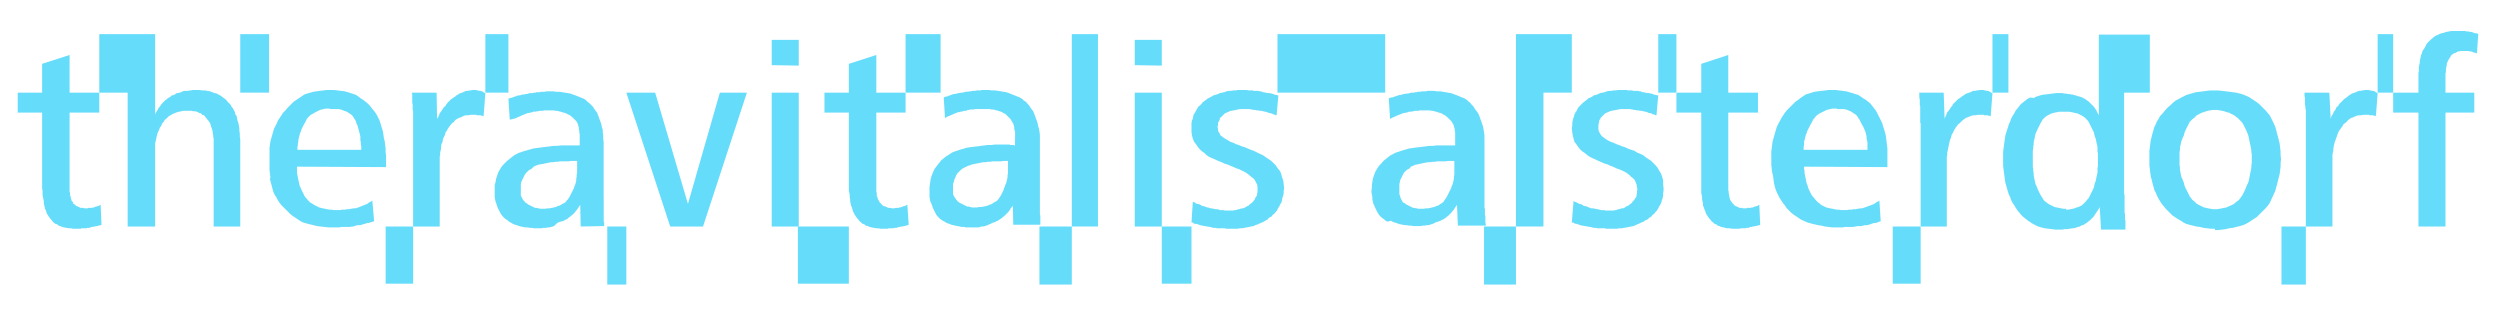 <?xml version="1.0" encoding="utf-8"?>
<!-- Generator: Adobe Illustrator 27.9.0, SVG Export Plug-In . SVG Version: 6.00 Build 0)  -->
<svg version="1.1" id="Ebene_1" xmlns="http://www.w3.org/2000/svg" xmlns:xlink="http://www.w3.org/1999/xlink" x="0px" y="0px"
	 viewBox="0 0 564 70" style="enable-background:new 0 0 564 70;" xml:space="preserve">
<style type="text/css">
	.st0{fill-rule:evenodd;clip-rule:evenodd;fill:#66DCFB;}
</style>
<g>
	<polygon class="st0" points="158.6,51.1 151.2,51.1 141.3,20.9 147.8,20.9 155.2,46 162.4,20.9 168.5,20.9 	"/>
	<path class="st0" d="M174.1,14.7V9h6.1v5.8L174.1,14.7L174.1,14.7z M174.1,51.1V20.9h6.1v30.2H174.1L174.1,51.1z"/>
	<polygon class="st0" points="199.3,51.6 198.7,51.6 198.1,51.5 197.6,51.5 197.1,51.4 196.6,51.3 196.2,51.2 195.8,51 195.3,50.9 
		195,50.6 194.6,50.5 194.3,50.2 194,50 193.7,49.6 193.5,49.4 193.2,49 193,48.7 192.8,48.4 192.6,48 192.4,47.6 192.3,47.2 
		192.2,46.8 192,46.4 191.9,45.9 191.8,45.5 191.8,45 191.7,44.5 191.7,44 191.6,43.5 191.5,43 191.5,42.5 191.5,41.9 191.5,41.4 
		191.5,41.4 191.5,25.4 186,25.4 186,20.9 191.5,20.9 191.5,14.4 197.7,12.4 197.7,20.9 204.3,20.9 204.3,25.4 197.7,25.4 197.7,42 
		197.7,42.4 197.7,42.5 197.7,42.8 197.7,43 197.7,43.3 197.8,43.5 197.8,43.8 197.8,44 197.8,44.2 197.9,44.4 198,44.6 198,44.8 
		198.1,45 198.2,45.1 198.3,45.4 198.4,45.5 198.5,45.7 198.7,45.9 198.8,46 198.9,46.1 199,46.2 199.2,46.4 199.3,46.5 199.5,46.5 
		199.8,46.6 200,46.7 200.2,46.8 200.4,46.9 200.7,46.9 200.9,46.9 201.2,47 201.5,47 201.5,47 201.5,47 201.7,47 201.8,47 
		201.8,47 202,46.9 202,46.9 202.2,46.9 202.2,46.9 202.3,46.9 202.5,46.9 202.5,46.9 202.7,46.9 202.8,46.9 202.8,46.8 203,46.8 
		203,46.8 203.2,46.8 203.2,46.8 203.3,46.7 203.5,46.7 203.5,46.6 203.7,46.6 203.8,46.6 203.8,46.5 204,46.5 204,46.5 204.2,46.5 
		204.2,46.4 204.3,46.4 204.5,46.3 204.5,46.2 204.7,46.2 204.7,46.2 205,50.7 204.8,50.8 204.7,50.8 204.5,50.9 204.3,50.9 
		204.2,51 204,51 203.8,51 203.7,51.1 203.5,51.1 203.2,51.1 203.1,51.2 202.9,51.2 202.7,51.2 202.5,51.3 202.3,51.4 202.2,51.4 
		202,51.4 201.8,51.4 201.6,51.5 201.4,51.5 201.2,51.5 201,51.5 200.8,51.5 200.7,51.5 200.5,51.5 200.3,51.6 200.2,51.6 200,51.6 
		199.8,51.6 199.6,51.6 199.5,51.6 199.3,51.6 	"/>
	<polygon class="st0" points="180,64 180,51.1 191.5,51.1 191.5,64 	"/>
	<polygon class="st0" points="87,64 87,51.1 93.2,51.1 93.2,64 	"/>
	<polygon class="st0" points="54.2,20.9 54.2,7.7 60.7,7.7 60.7,20.9 	"/>
	<polygon class="st0" points="109.5,20.9 109.5,7.7 114.7,7.7 114.7,20.9 	"/>
	<polygon class="st0" points="17.1,51.6 16.5,51.6 16,51.5 15.5,51.5 15,51.4 14.5,51.3 14,51.2 13.6,51 13.2,50.9 12.9,50.6 
		12.5,50.5 12.1,50.2 11.9,50 11.6,49.6 11.4,49.4 11.1,49 10.9,48.7 10.7,48.4 10.5,48 10.4,47.6 10.2,47.2 10.1,46.8 10,46.4 
		9.9,45.9 9.9,45.5 9.8,45 9.7,44.5 9.6,44 9.6,43.5 9.6,43 9.5,42.5 9.5,41.9 9.5,41.4 9.5,41.4 9.5,25.4 4,25.4 4,20.9 9.5,20.9 
		9.5,14.4 15.7,12.4 15.7,20.9 22.4,20.9 22.4,25.4 15.7,25.4 15.7,42 15.7,42.4 15.7,42.5 15.7,42.8 15.7,43 15.7,43.3 15.8,43.5 
		15.8,43.8 15.8,44 15.9,44.2 15.9,44.4 16,44.6 16,44.8 16.1,45 16.1,45.1 16.2,45.4 16.4,45.5 16.5,45.7 16.5,45.9 16.6,46 
		16.8,46.1 17,46.2 17.1,46.4 17.2,46.5 17.4,46.5 17.6,46.6 17.8,46.7 18,46.8 18.2,46.9 18.5,46.9 18.8,46.9 19,47 19.3,47 
		19.3,47 19.4,47 19.5,47 19.6,47 19.8,47 19.9,46.9 20,46.9 20.1,46.9 20.2,46.9 20.3,46.9 20.4,46.9 20.5,46.9 20.6,46.9 
		20.8,46.9 20.9,46.8 21,46.8 21,46.8 21.1,46.8 21.2,46.8 21.4,46.7 21.5,46.7 21.5,46.6 21.7,46.6 21.8,46.6 21.9,46.5 22,46.5 
		22.1,46.5 22.2,46.5 22.3,46.4 22.4,46.4 22.5,46.3 22.6,46.2 22.7,46.2 22.7,46.2 22.9,50.7 22.7,50.8 22.5,50.8 22.4,50.9 
		22.2,50.9 22,51 21.9,51 21.6,51 21.5,51.1 21.3,51.1 21.1,51.1 21,51.2 20.8,51.2 20.6,51.2 20.4,51.3 20.2,51.4 20,51.4 
		19.9,51.4 19.7,51.4 19.5,51.5 19.4,51.5 19.1,51.5 19,51.5 18.8,51.5 18.6,51.5 18.4,51.5 18.2,51.6 18,51.6 17.9,51.6 17.6,51.6 
		17.5,51.6 17.3,51.6 17.1,51.6 	"/>
	<polygon class="st0" points="44.3,20.3 43.9,20.3 43.5,20.3 43.1,20.4 42.8,20.4 42.4,20.5 42,20.5 41.6,20.5 41.2,20.6 40.9,20.8 
		40.5,20.9 40.2,21 39.9,21 39.6,21.2 39.3,21.4 39,21.5 38.6,21.6 38.4,21.9 38.1,22 37.8,22.2 37.5,22.5 37.3,22.6 37,22.9 
		36.8,23.1 36.5,23.4 36.3,23.7 36.1,24 35.9,24.2 35.7,24.5 35.5,24.9 35.3,25.2 35.1,25.5 35,25.9 35,25.9 35,7.7 22.4,7.7 
		22.4,20.9 28.8,20.9 28.8,51.1 35,51.1 35,34.5 35,34.1 35,33.6 35,33.2 35,32.8 35,32.4 35.1,31.9 35.2,31.5 35.3,31 35.4,30.6 
		35.5,30.2 35.6,29.9 35.8,29.5 36,29 36.1,28.7 36.4,28.4 36.5,28 36.8,27.6 37,27.4 37.2,27 37.5,26.8 37.8,26.5 38.1,26.2 
		38.5,26 38.8,25.8 39.2,25.6 39.5,25.5 40,25.3 40.4,25.2 40.9,25.1 41.3,25 41.8,25 42.3,25 42.3,25 42.8,25 43.2,25 43.6,25.1 
		44,25.1 44.4,25.2 44.8,25.4 45,25.5 45.4,25.6 45.6,25.9 46,26 46.2,26.2 46.4,26.5 46.6,26.7 46.8,27 47,27.2 47.2,27.5 
		47.4,27.8 47.5,28.1 47.6,28.4 47.7,28.8 47.8,29 47.9,29.4 48,29.8 48,30.1 48.1,30.5 48.1,30.9 48.2,31.2 48.2,31.6 48.2,32 
		48.2,32.5 48.2,32.9 48.2,33.2 48.2,33.2 48.2,51.1 54.2,51.1 54.2,32 54.2,31.4 54.1,30.8 54.1,30.1 54,29.5 54,29 53.9,28.4 
		53.8,27.8 53.6,27.3 53.5,26.8 53.4,26.2 53.1,25.8 53,25.3 52.8,24.9 52.5,24.4 52.2,24 52,23.6 51.6,23.2 51.3,22.9 51,22.5 
		50.6,22.2 50.2,21.9 49.8,21.6 49.4,21.4 48.9,21.1 48.4,21 47.9,20.8 47.4,20.6 46.8,20.5 46.2,20.4 45.6,20.4 45,20.3 44.3,20.3 
			"/>
	<path class="st0" d="M67,37.6v0.5v0.5V39l0.1,0.5l0.1,0.5l0.1,0.5l0.1,0.5l0.1,0.4l0.1,0.5l0.2,0.4l0.2,0.5l0.2,0.4l0.2,0.4
		l0.2,0.4l0.2,0.4l0.3,0.3l0.3,0.4l0.3,0.3l0.3,0.3l0.4,0.2l0.4,0.3l0.4,0.2l0.4,0.2l0.4,0.2l0.4,0.1l0.4,0.1l0.5,0.1l0.5,0.1
		l0.5,0.1h0.5l0.5,0.1h0.5l0,0h0.3h0.2h0.3h0.2l0.3-0.1h0.3h0.3h0.2l0.3-0.1h0.3h0.3l0.3-0.1h0.3l0.3-0.1H80h0.2l0.3-0.1l0.3-0.1
		l0.3-0.1l0.2-0.1l0.3-0.1l0.2-0.1l0.3-0.1l0.2-0.1l0.3-0.1l0.2-0.1l0.2-0.1l0.2-0.2l0.2-0.1l0.2-0.1l0.2-0.1l0.2-0.2l0,0l0.4,4.7
		L84.1,50l-0.3,0.1l-0.3,0.1l-0.3,0.1h-0.3l-0.3,0.1l-0.3,0.1l-0.4,0.1l-0.3,0.1l-0.3,0.1H81h-0.4l-0.3,0.1L79.9,51h-0.3h-0.4H80
		l-0.3,0.1h-0.3L79,51.2h-0.3h-0.4H78h-0.4h-0.3H77l-0.4,0.1h-0.3H76h-0.4h-0.3H75l0,0h-0.9l-0.9-0.1l-0.9-0.1L71.5,51l-0.8-0.2
		l-0.8-0.2l-0.8-0.2l-0.7-0.2l-0.6-0.3l-0.6-0.4l-0.6-0.4L66,48.7l-0.5-0.4L65,47.8l-0.5-0.5L64,46.8l-0.5-0.5l-0.4-0.5l-0.4-0.6
		l-0.3-0.6L62,44l-0.3-0.6l-0.2-0.7l-0.2-0.8l-0.2-0.7l-0.2-0.8L61,40l-0.1-0.8l-0.1-0.9v-0.8v-0.9v-0.9l0,0V35v-0.8v-0.8l0.1-0.7
		l0.1-0.8l0.2-0.7l0.2-0.7l0.2-0.7l0.2-0.7l0.3-0.6l0.3-0.6l0.3-0.7l0.4-0.6l0.4-0.6l0.4-0.6l0.5-0.5l0.4-0.5l0.5-0.5l0.5-0.5
		l0.5-0.5l0.6-0.4l0.6-0.4l0.6-0.4l0.6-0.4l0.6-0.2l0.7-0.2l0.7-0.2l0.7-0.1l0.7-0.1l0.8-0.1l0.8-0.1h0.8l0,0h0.9l0.8,0.1l0.8,0.1
		l0.8,0.1l0.7,0.2l0.6,0.2l0.6,0.2l0.6,0.2l0.6,0.4l0.5,0.4l0.5,0.3l0.5,0.4l0.5,0.4l0.5,0.5l0.4,0.5l0.4,0.5l0.4,0.5l0.4,0.6
		l0.3,0.6l0.3,0.6l0.2,0.6l0.2,0.7l0.2,0.6l0.2,0.7l0.1,0.7l0.1,0.7l0.2,0.8l0.1,0.8l0.1,0.8v0.8l0.1,0.8v0.8l0,0v1.8L67,37.6
		L67,37.6z M74.4,24.5h-0.5h-0.4L73,24.6l-0.4,0.1l-0.4,0.1L71.8,25l-0.4,0.2L71,25.4l-0.3,0.2l-0.4,0.2L70,26l-0.3,0.3l-0.3,0.3
		l-0.2,0.3L69,27.3l-0.2,0.4L68.6,28l-0.2,0.4l-0.2,0.4L68,29.2l-0.1,0.4L67.7,30l-0.1,0.4l-0.1,0.4l-0.1,0.4l-0.1,0.4V32l-0.1,0.4
		v0.4l-0.1,0.3v0.4v0.3l0,0h14.4v-0.4V33l-0.1-0.5v-0.4l-0.1-0.4v-0.4v-0.5l-0.1-0.4L81.1,30L81,29.6l-0.1-0.4l-0.1-0.3l-0.1-0.4
		l-0.1-0.3l-0.2-0.4l-0.1-0.4L80.1,27l-0.2-0.3l-0.2-0.3l-0.2-0.3l-0.2-0.2L79,25.7l-0.3-0.2l-0.3-0.2L78,25.1L77.6,25l-0.4-0.2
		l-0.4-0.1l-0.4-0.1h-0.5h-0.4h-1.1V24.5L74.4,24.5z"/>
	<path class="st0" d="M131,51.1l-0.1-4.9l-0.2,0.3l-0.2,0.3l-0.2,0.3l-0.2,0.3l-0.2,0.2l-0.2,0.3l-0.2,0.2l-0.2,0.2l-0.2,0.2
		l-0.3,0.2l-0.2,0.2l-0.3,0.2l-0.2,0.2l-0.3,0.2l-0.3,0.1l-0.3,0.2l-0.3,0.1l-0.4,0.1l-0.3,0.1l-0.3,0.1l-0.3,0.2L125,51l-0.3,0.1
		l-0.4,0.1l-0.3,0.1h-0.3l-0.4,0.1H123h-0.4l-0.4,0.1h-0.4h-0.3l0,0H121h-0.5l-0.5-0.1h-0.5l-0.5-0.1h-0.5l-0.5-0.1l-0.5-0.1
		l-0.4-0.1l-0.5-0.2l-0.4-0.1l-0.5-0.2l-0.3-0.2l-0.4-0.2l-0.3-0.2l-0.3-0.3l-0.4-0.2l-0.3-0.3l-0.3-0.3l-0.3-0.4l-0.2-0.3l-0.2-0.4
		l-0.2-0.4l-0.2-0.4l-0.2-0.5L112,46l-0.2-0.5l-0.1-0.5l-0.1-0.5V44v-0.5V43l0,0v-0.7v-0.6l0.2-0.6l0.1-0.7l0.2-0.6l0.2-0.6l0.2-0.5
		l0.3-0.5l0.3-0.5l0.4-0.5l0.4-0.4l0.5-0.5l0.5-0.4l0.5-0.4l0.5-0.4l0.5-0.3l0.6-0.3l0.6-0.2l0.6-0.2l0.7-0.2l0.7-0.2l0.7-0.2
		l0.7-0.1l0.8-0.1l0.7-0.1l0.8-0.1l0.8-0.1l0.8-0.1h0.8l0.9-0.1h0.8h0.8l0,0h0.1l0,0h0.1l0,0h0.1l0,0h0.1h0.1h0.1l0,0h0.1h0.1h0.1
		h0.1h0.1h0.1h0.1h0.1h0.1h0.1h0.1l0,0h0.1h0.1h0.1h0.1h0.1h0.1h0.1l0,0h0.1h0.1l0,0v-1.3v-0.4v-0.4v-0.4l-0.1-0.4v-0.4l-0.1-0.4
		v-0.3l-0.1-0.4l-0.1-0.3l-0.1-0.3l-0.1-0.2l-0.2-0.3l-0.2-0.2l-0.2-0.2l-0.2-0.2l-0.2-0.2l-0.2-0.2l-0.2-0.1l-0.2-0.2l-0.2-0.1
		l-0.3-0.1l-0.3-0.2l-0.3-0.1l-0.3-0.1l-0.4-0.1l-0.3-0.1l-0.4-0.1l-0.3-0.1h-0.4l-0.4-0.1h-0.4h-0.5l0,0h-0.3h-0.2h-0.3H123h-0.3
		l-0.2,0.1h-0.3h-0.3h-0.2l-0.3,0.1h-0.3l-0.2,0.1h-0.3h-0.3l-0.2,0.1l-0.3,0.1h-0.2l-0.3,0.1h-0.2l-0.3,0.1l-0.2,0.1l-0.3,0.1
		l-0.2,0.1l-0.3,0.1l-0.2,0.1l-0.2,0.1l-0.2,0.1l-0.3,0.1l-0.2,0.1l-0.2,0.1l-0.2,0.1L115,27l0,0l-0.3-4.7l0.2-0.1l0.2-0.1h0.2
		l0.3-0.1l0.2-0.1l0.3-0.1l0.3-0.1l0.3-0.1l0.3-0.1h0.3l0.3-0.1l0.4-0.1h0.3l0.3-0.1h0.3l0.3-0.1l0.3-0.1h0.3h0.3l0.4-0.1h0.3
		l0.3-0.1h0.3h0.3l0.3-0.1h0.3h0.3h0.3l0.3-0.1h0.3h0.3h0.3l0,0h0.7l0.7,0.1h0.7l0.7,0.1l0.6,0.1l0.6,0.1l0.6,0.1l0.5,0.2l0.6,0.2
		l0.5,0.2l0.5,0.2l0.5,0.2l0.5,0.2l0.4,0.3l0.4,0.4l0.4,0.3l0.4,0.4l0.4,0.4l0.3,0.5l0.3,0.4l0.3,0.4l0.2,0.5l0.2,0.5l0.2,0.6
		l0.2,0.5l0.2,0.6l0.1,0.6l0.2,0.6v0.6l0.1,0.7v0.7l0.1,0.8l0,0v12.5v0.2V45v0.2v0.2v0.2v0.2V46v0.2v0.2v0.2v0.2V47v0.2v0.2v0.2v0.2
		V48v0.2v0.2v0.2v0.2V49v0.2v0.2v0.2v0.2V50l0.1,0.2v0.2v0.2v0.2V51l0,0L131,51.1L131,51.1z M130.7,36.3h-0.9h-0.5h-0.5l-0.5,0.1
		h-0.5h-0.5h-0.5h-0.5l-0.5,0.1h-0.5l-0.5,0.1h-0.5l-0.5,0.1l-0.5,0.1l-0.5,0.1l-0.5,0.1l-0.5,0.1l-0.5,0.1l-0.5,0.2l-0.4,0.2
		L120,38l-0.3,0.2l-0.4,0.2l-0.3,0.3l-0.3,0.3l-0.3,0.4l-0.2,0.4l-0.2,0.4l-0.2,0.4l-0.2,0.5l-0.1,0.4V42v0.6l0,0V43v0.3v0.3v0.2
		v0.3l0.1,0.2l0.1,0.2l0.1,0.2l0.1,0.2l0.1,0.2l0.2,0.2l0.2,0.2l0.1,0.2l0.2,0.1l0.2,0.1l0.2,0.2l0.2,0.1l0.2,0.1l0.2,0.1l0.2,0.1
		l0.2,0.1l0.2,0.1l0.2,0.1l0.2,0.1h0.2h0.2l0.3,0.1h0.2l0.2,0.1h0.2h0.3h0.2l0,0h0.5l0.5-0.1h0.5l0.5-0.1l0.5-0.1l0.4-0.1l0.4-0.2
		l0.4-0.1l0.4-0.2l0.3-0.2l0.4-0.2l0.3-0.2l0.2-0.3l0.3-0.3l0.2-0.3l0.2-0.3l0.2-0.4l0.2-0.4l0.2-0.4l0.2-0.4l0.2-0.4l0.1-0.4
		l0.2-0.4l0.1-0.4l0.1-0.4v-0.4l0.1-0.5v-0.5l0.1-0.4v-0.5V38v0l0,0v-1.7H130.7z"/>
	<polygon class="st0" points="109.1,26.2 109,26.2 109,26.2 108.9,26.2 108.8,26.1 108.8,26.1 108.6,26.1 108.6,26.1 108.5,26.1 
		108.5,26.1 108.4,26 108.3,26 108.2,26 108.1,26 108.1,26 108,26 108,26 107.9,26 107.8,26 107.7,26 107.6,26 107.5,26 107.5,25.9 
		107.4,25.9 107.3,25.9 107.2,25.9 107.2,25.9 107.1,25.9 107,25.9 107,25.9 106.9,25.9 106.8,25.9 106.8,25.9 106.8,25.9 
		106.2,25.9 105.7,26 105.2,26 104.7,26.1 104.3,26.3 103.9,26.5 103.5,26.6 103,26.9 102.7,27.1 102.4,27.5 102,27.8 101.8,28 
		101.5,28.4 101.2,28.8 101,29.1 100.8,29.5 100.5,29.9 100.4,30.4 100.2,30.8 100,31.2 99.9,31.6 99.8,32.1 99.6,32.5 99.5,33 
		99.5,33.5 99.4,34 99.3,34.4 99.3,34.9 99.2,35.4 99.2,35.8 99.2,36.2 99.2,36.7 99.2,36.7 99.2,51.1 93.2,51.1 93.2,27.9 
		93.2,27.6 93.2,27.4 93.2,27.2 93.2,27 93.2,26.8 93.2,26.5 93.2,26.3 93.2,26.1 93.2,25.9 93.2,25.6 93.2,25.5 93.2,25.2 93.2,25 
		93.1,24.8 93.1,24.5 93.1,24.4 93.1,24.1 93.1,23.9 93.1,23.7 93.1,23.5 93,23.2 93,23 93,22.8 93,22.6 93,22.4 93,22.1 93,22 
		93,21.7 93,21.5 93,21.2 92.9,21 92.9,20.9 92.9,20.9 98.5,20.9 98.6,26.8 98.8,26.5 99,26.1 99.1,25.9 99.2,25.5 99.5,25.2 
		99.6,25 99.8,24.7 100,24.4 100.2,24.1 100.5,23.9 100.7,23.5 100.9,23.3 101.1,23 101.4,22.8 101.6,22.5 101.9,22.3 102.2,22.1 
		102.5,21.9 102.8,21.7 103,21.5 103.4,21.3 103.6,21.1 104,21 104.2,20.9 104.5,20.8 104.9,20.6 105.2,20.5 105.5,20.5 105.9,20.4 
		106.2,20.4 106.6,20.3 107,20.3 107,20.3 107,20.3 107.1,20.3 107.2,20.3 107.4,20.3 107.5,20.3 107.5,20.4 107.6,20.4 107.7,20.4 
		107.8,20.4 107.9,20.4 108,20.4 108,20.5 108.1,20.5 108.2,20.5 108.3,20.5 108.4,20.5 108.5,20.5 108.5,20.5 108.6,20.6 
		108.7,20.6 108.8,20.6 108.9,20.7 108.9,20.7 109,20.8 109,20.8 109.1,20.8 109.2,20.9 109.2,20.9 109.3,20.9 109.4,21 109.4,21 
		109.5,21 109.5,21 	"/>
	<polygon class="st0" points="137,64.2 137,51.1 141.3,51.1 141.3,64.2 	"/>
	<polygon class="st0" points="334.8,64.2 334.8,51.1 342,51.1 342,64.2 	"/>
	<polygon class="st0" points="374.1,20.9 374.1,7.7 378.2,7.7 378.2,20.9 	"/>
	<polygon class="st0" points="427,64 427,51.1 433.3,51.1 433.3,64 	"/>
	<polygon class="st0" points="449.5,20.9 449.5,7.7 453.1,7.7 453.1,20.9 	"/>
	<polygon class="st0" points="514.7,64.2 514.7,51.1 520.2,51.1 520.2,64.2 	"/>
	<polygon class="st0" points="536.4,20.9 536.4,7.7 539.9,7.7 539.9,20.9 	"/>
	<path class="st0" d="M328.9,51.1l-0.2-4.9l-0.2,0.3l-0.2,0.3l-0.2,0.3l-0.2,0.3l-0.2,0.2l-0.2,0.3l-0.2,0.2l-0.2,0.2l-0.2,0.2
		l-0.2,0.2l-0.3,0.2l-0.2,0.2l-0.3,0.2l-0.3,0.2l-0.3,0.1l-0.3,0.2l-0.3,0.1l-0.3,0.1l-0.3,0.1l-0.3,0.1l-0.3,0.2l-0.3,0.1l-0.3,0.1
		l-0.3,0.1l-0.3,0.1h-0.4l-0.4,0.1h-0.3h-0.3l-0.3,0.1h-0.4h-0.4l0,0h-0.5h-0.5l-0.5-0.1h-0.5l-0.5-0.1h-0.4l-0.5-0.1l-0.5-0.1
		l-0.4-0.1l-0.5-0.2l-0.4-0.1l-0.5-0.2l-0.3-0.2L313,50l-0.4-0.2l-0.3-0.3l-0.3-0.2l-0.4-0.3l-0.3-0.3l-0.3-0.4l-0.2-0.3l-0.2-0.4
		l-0.2-0.4l-0.2-0.4l-0.2-0.5l-0.2-0.4l-0.1-0.5l-0.1-0.5v-0.5l-0.1-0.5l-0.1-0.5V43l0,0l0.1-0.7v-0.6l0.1-0.6l0.1-0.7l0.2-0.6
		l0.2-0.6l0.2-0.5l0.3-0.5l0.3-0.5l0.4-0.5l0.4-0.4l0.4-0.5l0.5-0.4l0.5-0.4l0.5-0.4l0.6-0.3l0.5-0.3l0.6-0.2l0.6-0.2l0.6-0.2
		l0.7-0.2l0.7-0.2l0.7-0.1l0.7-0.1l0.8-0.1l0.8-0.1l0.8-0.1l0.8-0.1h0.8l0.8-0.1h0.8h0.8l0,0l0,0h0.1l0,0h0.1l0,0h0.1h0.1l0,0h0.1
		h0.1h0.1h0.1l0,0h0.1h0.1h0.1h0.1h0.1h0.1h0.1h0.1h0.1h0.1h0.1h0.1h0.1h0.1h0.1h0.1h0.1h0.1l0,0l0,0v-1.3v-0.4v-0.4v-0.4v-0.4
		l-0.1-0.4v-0.4l-0.1-0.3l-0.1-0.4l-0.1-0.3l-0.2-0.3l-0.1-0.2l-0.2-0.3l-0.2-0.2l-0.2-0.2l-0.2-0.2l-0.2-0.2l-0.2-0.2l-0.2-0.1
		L326,26l-0.2-0.1l-0.3-0.1l-0.2-0.2l-0.3-0.1l-0.4-0.1l-0.3-0.1l-0.3-0.1l-0.4-0.1l-0.4-0.1H323l-0.5-0.1h-0.4h-0.4l0,0h-0.3h-0.3
		h-0.3h-0.2h-0.3L320,25h-0.3h-0.2h-0.3l-0.3,0.1h-0.2l-0.3,0.1h-0.3h-0.2l-0.3,0.1l-0.2,0.1h-0.3l-0.2,0.1h-0.3l-0.2,0.1l-0.3,0.1
		l-0.2,0.1l-0.3,0.1l-0.2,0.1l-0.3,0.1l-0.2,0.1l-0.2,0.1l-0.2,0.1l-0.3,0.1l-0.2,0.1l-0.2,0.1l-0.2,0.2l0,0l-0.3-4.7l0.2-0.1
		l0.3-0.1h0.3l0.2-0.1l0.3-0.1l0.3-0.1l0.3-0.1l0.3-0.1l0.3-0.1h0.3l0.3-0.1l0.3-0.1h0.3l0.3-0.1h0.4L318,21l0.4-0.1h0.3h0.3
		l0.3-0.1h0.3l0.3-0.1h0.3h0.3l0.3-0.1h0.3h0.3h0.3l0.3-0.1h0.2h0.3h0.2l0,0h0.8l0.7,0.1h0.7l0.6,0.1l0.6,0.1l0.6,0.1l0.6,0.1
		l0.6,0.2l0.5,0.2l0.5,0.2l0.5,0.2l0.5,0.2l0.5,0.2l0.5,0.3l0.4,0.4l0.4,0.3l0.3,0.4l0.4,0.4l0.3,0.5l0.3,0.4l0.3,0.4l0.3,0.5
		l0.2,0.5l0.2,0.6l0.2,0.5l0.2,0.6l0.2,0.6l0.1,0.6l0.1,0.6l0.1,0.7v0.7V32l0,0v12.5v0.2v0.2v0.2v0.2v0.2v0.2v0.2v0.2v0.2v0.2v0.2
		v0.2l0.1,0.2v0.2v0.2v0.2v0.2v0.2v0.2v0.2l0.1,0.2v0.2v0.2v0.2v0.2v0.2v0.2v0.2v0.2l0.1,0.2v0.2v0.2l0,0h-6.3V51.1z M328.5,36.3
		h-0.9h-0.4h-0.5l-0.5,0.1h-0.5h-0.5h-0.5h-0.5l-0.5,0.1h-0.5l-0.6,0.1h-0.5l-0.5,0.1l-0.5,0.1l-0.5,0.1l-0.4,0.1l-0.5,0.1l-0.5,0.1
		l-0.4,0.2l-0.5,0.2L318,38l-0.4,0.2l-0.3,0.2l-0.3,0.3l-0.3,0.3l-0.2,0.4l-0.2,0.4l-0.2,0.4l-0.2,0.4l-0.1,0.5l-0.1,0.4V42v0.6l0,0
		V43v0.3v0.3v0.2l0.1,0.3l0.1,0.2v0.2l0.1,0.2l0.1,0.2l0.1,0.2l0.1,0.2l0.1,0.2l0.2,0.2l0.2,0.1l0.2,0.1l0.2,0.2l0.2,0.1l0.2,0.1
		l0.2,0.1l0.2,0.1l0.2,0.1l0.2,0.1l0.2,0.1l0.2,0.1h0.2h0.2l0.2,0.1h0.3l0.2,0.1h0.3h0.2h0.3l0,0h0.5l0.5-0.1h0.5l0.5-0.1l0.4-0.1
		l0.5-0.1l0.4-0.2l0.4-0.1l0.3-0.2L325,46l0.3-0.2l0.3-0.2l0.2-0.3L326,45l0.2-0.3l0.2-0.3l0.2-0.4l0.2-0.4l0.2-0.4l0.2-0.4l0.2-0.4
		l0.1-0.4l0.2-0.4l0.1-0.4l0.1-0.4l0.1-0.4v-0.5l0.1-0.5V39v-0.5V38v0l0,0v-1.7H328.5z"/>
	<polygon class="st0" points="342,7.7 342,51.1 348.2,51.1 348.2,20.9 354.6,20.9 354.6,7.7 	"/>
	<polygon class="st0" points="363.8,51.6 363.5,51.6 363.2,51.6 363,51.6 362.7,51.6 362.3,51.6 362.1,51.5 361.8,51.5 361.5,51.5 
		361.2,51.5 360.9,51.5 360.6,51.5 360.3,51.5 360,51.4 359.7,51.4 359.5,51.4 359.2,51.3 358.8,51.2 358.6,51.2 358.2,51.1 
		358,51.1 357.7,51 357.4,51 357.1,50.9 356.8,50.9 356.6,50.8 356.2,50.7 356,50.6 355.7,50.5 355.5,50.5 355.2,50.4 354.9,50.2 
		354.6,50.2 354.6,50.2 355,45.3 355.2,45.5 355.5,45.6 355.7,45.7 356,45.8 356.2,46 356.5,46 356.7,46.1 357,46.2 357.2,46.4 
		357.5,46.5 357.7,46.5 358,46.6 358.2,46.7 358.5,46.8 358.7,46.9 359,47 359.2,47 359.5,47 359.8,47.1 360.1,47.1 360.3,47.2 
		360.6,47.2 360.8,47.3 361.1,47.4 361.3,47.4 361.7,47.4 361.9,47.4 362.2,47.5 362.5,47.5 362.7,47.5 363,47.5 363.2,47.5 
		363.2,47.5 363.5,47.5 363.8,47.5 364.1,47.5 364.3,47.4 364.6,47.4 364.8,47.3 365.1,47.2 365.3,47.2 365.6,47.1 365.8,47 
		366.2,47 366.4,46.9 366.6,46.8 366.8,46.6 367.1,46.5 367.3,46.4 367.6,46.2 367.8,46 368,45.9 368.2,45.7 368.3,45.5 368.5,45.3 
		368.7,45.1 368.8,44.9 369,44.6 369.1,44.5 369.2,44.2 369.2,44 369.3,43.6 369.3,43.4 369.3,43.1 369.4,42.8 369.4,42.8 
		369.3,42.2 369.2,41.6 369,41.1 368.8,40.6 368.4,40.2 368,39.9 367.6,39.5 367.1,39.1 366.6,38.8 366,38.5 365.3,38.2 364.7,38 
		364.1,37.7 363.3,37.4 362.7,37.1 362,36.9 361.3,36.6 360.6,36.3 360,36 359.3,35.7 358.7,35.4 358.1,35 357.5,34.5 356.9,34.1 
		356.4,33.6 356,33.1 355.6,32.5 355.2,32 355,31.3 354.8,30.5 354.7,29.8 354.6,29 354.6,29 354.7,28.4 354.7,27.8 354.8,27.2 
		354.9,26.8 355.1,26.2 355.2,25.8 355.4,25.4 355.7,25 355.9,24.5 356.2,24.1 356.5,23.8 356.8,23.5 357.2,23.1 357.6,22.8 
		358,22.5 358.3,22.2 358.8,22 359.2,21.8 359.6,21.5 360.1,21.4 360.6,21.2 361,21 361.5,20.9 362,20.8 362.5,20.6 363,20.5 
		363.5,20.5 364,20.4 364.5,20.4 365,20.3 365.5,20.3 366,20.3 366,20.3 366.2,20.3 366.5,20.3 366.7,20.3 367,20.3 367.2,20.4 
		367.5,20.4 367.8,20.4 368,20.4 368.2,20.4 368.5,20.5 368.8,20.5 369.1,20.5 369.3,20.5 369.6,20.5 369.8,20.6 370.1,20.6 
		370.3,20.7 370.6,20.8 370.8,20.8 371.1,20.9 371.3,20.9 371.6,21 371.8,21 372.1,21 372.3,21.1 372.6,21.1 372.8,21.2 373.1,21.3 
		373.3,21.4 373.6,21.4 373.8,21.5 374.1,21.5 374.1,21.5 373.7,26 373.5,26 373.3,25.9 373.1,25.8 372.8,25.8 372.7,25.6 
		372.5,25.6 372.2,25.5 372,25.5 371.8,25.4 371.6,25.3 371.3,25.2 371.1,25.2 370.8,25.1 370.7,25.1 370.4,25 370.2,25 370,25 
		369.7,24.9 369.5,24.9 369.2,24.9 369,24.8 368.8,24.8 368.6,24.8 368.3,24.7 368.1,24.7 367.8,24.6 367.6,24.6 367.4,24.6 
		367.2,24.6 367,24.6 366.7,24.6 366.5,24.6 366.5,24.6 366.2,24.6 366,24.6 365.7,24.6 365.5,24.6 365.2,24.7 365,24.7 364.7,24.8 
		364.5,24.8 364.2,24.9 363.9,24.9 363.7,25 363.5,25 363.2,25.1 363,25.2 362.8,25.3 362.5,25.4 362.3,25.5 362.1,25.6 361.9,25.8 
		361.7,26 361.6,26.1 361.4,26.3 361.2,26.5 361.1,26.6 361,26.9 360.8,27.1 360.8,27.4 360.7,27.6 360.7,27.9 360.6,28.1 
		360.6,28.5 360.6,28.8 360.6,28.8 360.6,29.2 360.7,29.6 360.9,30 361.2,30.5 361.5,30.8 361.9,31.1 362.3,31.4 362.8,31.7 
		363.4,32 364,32.2 364.6,32.5 365.2,32.7 365.9,33 366.6,33.2 367.2,33.5 368,33.8 368.7,34 369.3,34.4 370,34.7 370.7,35 
		371.3,35.5 371.9,35.9 372.5,36.3 373,36.8 373.5,37.3 374,37.9 374.3,38.5 374.7,39.1 375,39.9 375.2,40.7 375.2,41.5 375.3,42.5 
		375.3,42.5 375.3,43 375.2,43.6 375.2,44.1 375.1,44.7 374.9,45.2 374.8,45.7 374.6,46.1 374.3,46.6 374.1,47 373.8,47.5 
		373.5,47.8 373.2,48.2 372.8,48.5 372.5,48.9 372.1,49.1 371.7,49.5 371.2,49.7 370.8,50 370.3,50.2 369.9,50.4 369.4,50.6 
		369,50.8 368.5,51 368,51.1 367.5,51.2 367,51.3 366.4,51.4 365.9,51.5 365.3,51.5 364.8,51.6 364.3,51.6 363.8,51.6 	"/>
	<polygon class="st0" points="391.3,51.6 390.8,51.6 390.2,51.5 389.7,51.5 389.2,51.4 388.8,51.3 388.3,51.2 387.9,51 387.5,50.9 
		387.2,50.6 386.8,50.5 386.5,50.2 386.2,50 385.9,49.6 385.7,49.4 385.4,49 385.2,48.7 385,48.4 384.8,48 384.7,47.6 384.5,47.2 
		384.4,46.8 384.2,46.4 384.2,45.9 384.1,45.5 384,45 384,44.5 383.9,44 383.8,43.5 383.8,43 383.8,42.5 383.8,41.9 383.8,41.4 
		383.8,41.4 383.8,25.4 378.2,25.4 378.2,20.9 383.8,20.9 383.8,14.4 389.9,12.4 389.9,20.9 396.6,20.9 396.6,25.4 389.9,25.4 
		389.9,42 389.9,42.3 389.9,42.5 389.9,42.8 389.9,43 390,43.2 390,43.5 390,43.7 390.1,43.9 390.1,44.1 390.1,44.3 390.2,44.5 
		390.2,44.7 390.3,44.9 390.3,45.1 390.5,45.3 390.6,45.5 390.7,45.6 390.8,45.8 390.9,45.9 391,46 391.2,46.2 391.3,46.3 
		391.5,46.5 391.7,46.5 391.8,46.6 392.1,46.7 392.2,46.8 392.5,46.9 392.7,46.9 393,46.9 393.2,47 393.5,47 393.5,47 393.6,47 
		393.8,47 393.8,47 394,47 394.1,46.9 394.2,46.9 394.3,46.9 394.4,46.9 394.5,46.9 394.7,46.9 394.8,46.9 394.8,46.9 395,46.9 
		395.1,46.8 395.2,46.8 395.2,46.8 395.4,46.8 395.5,46.8 395.6,46.7 395.7,46.7 395.8,46.6 395.9,46.6 396,46.6 396.1,46.5 
		396.2,46.5 396.3,46.5 396.4,46.5 396.5,46.4 396.6,46.4 396.7,46.3 396.8,46.2 396.9,46.2 396.9,46.2 397.1,50.7 397,50.8 
		396.8,50.8 396.6,50.9 396.4,50.9 396.2,51 396.1,51 395.9,51 395.7,51.1 395.6,51.1 395.3,51.1 395.2,51.2 395,51.2 394.8,51.2 
		394.7,51.3 394.5,51.4 394.3,51.4 394.1,51.4 393.9,51.4 393.8,51.5 393.6,51.5 393.3,51.5 393.2,51.5 393,51.5 392.8,51.5 
		392.7,51.5 392.5,51.6 392.2,51.6 392.1,51.6 391.9,51.6 391.7,51.6 391.5,51.6 391.3,51.6 	"/>
	<path class="st0" d="M407,37.6v0.5l0.1,0.5V39l0.1,0.5l0.1,0.5l0.1,0.5l0.1,0.5l0.1,0.4l0.2,0.5l0.1,0.4l0.2,0.5l0.2,0.4l0.2,0.4
		l0.2,0.4l0.3,0.4l0.3,0.3l0.3,0.4l0.3,0.3l0.3,0.3l0.3,0.2l0.3,0.3l0.4,0.2l0.4,0.2l0.4,0.2l0.4,0.1l0.5,0.1l0.5,0.1l0.5,0.1
		l0.4,0.1h0.5l0.6,0.1h0.5l0,0h0.2h0.2h0.2h0.3l0.2-0.1h0.3h0.3h0.2l0.3-0.1h0.3h0.3l0.3-0.1h0.3l0.3-0.1h0.2h0.3l0.3-0.1l0.3-0.1
		l0.3-0.1l0.3-0.1l0.2-0.1l0.3-0.1l0.3-0.1l0.2-0.1l0.3-0.1l0.2-0.1l0.2-0.1l0.2-0.2l0.2-0.1l0.2-0.1l0.2-0.1l0.2-0.2l0,0l0.3,4.7
		L424,50l-0.3,0.1l-0.2,0.1l-0.3,0.1h-0.4l-0.3,0.1l-0.3,0.1l-0.3,0.1l-0.3,0.1l-0.3,0.1H421h-0.3l-0.4,0.1L420,51h-0.4h-0.3H419
		l-0.3,0.1h-0.3l-0.3,0.1h-0.3h-0.3h-0.4h-0.3h-0.4h-0.3l-0.3,0.1h-0.3h-0.3h-0.3h-0.3h-0.3l0,0h-1l-0.8-0.1l-0.8-0.1l-0.8-0.2
		l-0.8-0.1l-0.8-0.2l-0.8-0.2l-0.7-0.2l-0.7-0.3l-0.7-0.3l-0.6-0.4l-0.6-0.4l-0.6-0.4l-0.5-0.4l-0.5-0.5l-0.5-0.5l-0.4-0.6l-0.4-0.5
		l-0.4-0.6l-0.4-0.6l-0.3-0.6l-0.3-0.6l-0.3-0.7l-0.2-0.7l-0.2-0.8l-0.1-0.8l-0.1-0.8l-0.2-0.8l-0.1-0.8l-0.1-0.9v-0.9v-0.9l0,0V35
		v-0.8l0.1-0.8l0.1-0.7l0.1-0.8l0.2-0.7l0.2-0.7l0.2-0.7l0.2-0.7l0.2-0.6l0.3-0.6l0.4-0.7l0.3-0.6l0.4-0.6l0.4-0.6l0.4-0.5l0.5-0.5
		l0.5-0.5l0.5-0.5l0.5-0.5l0.6-0.4l0.5-0.4l0.6-0.4l0.6-0.4l0.7-0.2l0.6-0.2l0.7-0.2l0.7-0.1l0.8-0.1l0.8-0.1l0.8-0.1h0.8l0,0h0.8
		l0.8,0.1l0.8,0.1l0.8,0.1l0.7,0.2l0.7,0.2l0.6,0.2l0.7,0.2l0.6,0.4l0.6,0.4l0.5,0.3l0.5,0.4l0.5,0.4l0.4,0.5l0.4,0.5l0.4,0.5
		l0.3,0.5l0.3,0.6l0.3,0.6l0.3,0.6l0.3,0.6l0.2,0.7L425,29l0.2,0.7l0.2,0.7l0.1,0.7l0.1,0.8l0.1,0.8l0.1,0.8v0.8v0.8v0.8l0,0v1.8
		L407,37.6L407,37.6z M414.4,24.5h-0.5h-0.5l-0.5,0.1l-0.4,0.1l-0.4,0.1l-0.4,0.2l-0.4,0.2l-0.4,0.2l-0.4,0.2l-0.3,0.2l-0.3,0.2
		l-0.3,0.3l-0.2,0.3l-0.3,0.3l-0.2,0.4l-0.2,0.4l-0.2,0.3l-0.2,0.4l-0.2,0.4l-0.2,0.4l-0.2,0.4l-0.1,0.4l-0.2,0.4l-0.1,0.4l-0.1,0.4
		l-0.1,0.4L407,32v0.4v0.4l-0.1,0.3v0.4v0.3l0,0h14.4v-0.4V33v-0.5v-0.4l-0.1-0.4l-0.1-0.4v-0.5l-0.1-0.4l-0.1-0.4l-0.1-0.4
		l-0.2-0.4l-0.1-0.3l-0.2-0.4l-0.2-0.3l-0.2-0.4l-0.2-0.4l-0.2-0.4l-0.2-0.3l-0.2-0.3l-0.2-0.3l-0.2-0.2l-0.3-0.2l-0.3-0.2l-0.3-0.2
		l-0.3-0.2l-0.3-0.1l-0.4-0.2l-0.4-0.1l-0.4-0.1h-0.4h-0.5h-0.7V24.5L414.4,24.5z"/>
	<path class="st0" d="M485,20.9V7.8h-11.5V26l-0.2-0.4l-0.2-0.3L473,25l-0.2-0.3l-0.2-0.3l-0.2-0.3l-0.2-0.2l-0.2-0.2l-0.2-0.2
		l-0.2-0.2l-0.2-0.2l-0.2-0.2l-0.3-0.2l-0.3-0.2l-0.2-0.2l-0.3-0.1l-0.3-0.2l-0.3-0.1l-0.3-0.1l-0.4-0.1l-0.3-0.1l-0.3-0.1l-0.4-0.1
		l-0.3-0.1h-0.3l-0.4-0.1h-0.4l-0.3-0.1h-0.4l-0.4-0.1H465h-0.3l0,0h-0.8l-0.8,0.1l-0.8,0.1l-0.8,0.1l-0.8,0.1l-0.7,0.2l-0.6,0.2
		l-0.6,0.3L458,22l-0.6,0.3l-0.5,0.4l-0.5,0.4l-0.5,0.4l-0.4,0.5l-0.4,0.5l-0.4,0.5l-0.3,0.6l-0.4,0.6l-0.3,0.6l-0.2,0.6l-0.3,0.6
		l-0.2,0.7l-0.2,0.6l-0.2,0.6l-0.2,0.7l-0.1,0.7l-0.1,0.7l-0.1,0.8l-0.1,0.7l-0.1,0.8v0.8v0.8l0,0v0.7v0.8l0.1,0.8l0.1,0.8l0.1,0.7
		l0.1,0.8l0.1,0.7l0.2,0.7l0.2,0.7l0.2,0.7l0.2,0.6l0.3,0.6l0.2,0.6l0.3,0.6l0.4,0.6l0.3,0.5l0.4,0.6l0.4,0.5l0.4,0.5l0.5,0.5
		l0.5,0.4l0.5,0.4l0.6,0.4l0.6,0.4l0.6,0.3l0.6,0.3l0.7,0.2l0.8,0.2l0.8,0.1l0.8,0.1l0.8,0.1h0.8l0,0h0.4h0.4l0.4-0.1h0.4h0.4
		l0.3-0.1h0.3l0.3-0.1h0.4l0.4-0.1l0.3-0.1l0.3-0.1l0.4-0.1l0.3-0.2l0.3-0.1l0.3-0.1l0.3-0.2l0.3-0.2l0.3-0.2l0.2-0.2l0.3-0.2
		l0.2-0.2l0.2-0.2l0.2-0.2l0.2-0.2l0.2-0.3l0.2-0.3l0.2-0.3l0.2-0.3l0.2-0.3l0.2-0.3l0.2-0.4l0,0l0.3,5.1h5.5v-0.3v-0.2V51v-1v-0.3
		l-0.1-0.2v-0.2V49v-0.2v-0.3v-0.2l-0.1-0.3v-0.2v-0.3V47v-0.2v-0.3v-0.3V46v-0.3v-0.3V45v-0.3v-0.3V44l-0.1-0.3v-0.3v-0.3v-0.3
		v-0.3v-0.3v-0.3l0,0v-21L485,20.9L485,20.9z M466.1,47.1h-0.6L465,47l-0.5-0.1l-0.5-0.1l-0.5-0.1l-0.4-0.2l-0.4-0.2l-0.4-0.2
		l-0.3-0.2l-0.4-0.3l-0.4-0.3l-0.3-0.4l-0.2-0.4l-0.3-0.4l-0.2-0.4l-0.2-0.4l-0.2-0.4l-0.2-0.5l-0.2-0.5l-0.2-0.4l-0.1-0.5l-0.1-0.4
		l-0.1-0.5l-0.1-0.5v-0.5l-0.1-0.5v-0.5l-0.1-0.4v-0.5v-0.5v-0.5V36l0,0v-0.5V35v-0.5V34l0.1-0.5V33l0.1-0.4v-0.5l0.1-0.5l0.1-0.4
		l0.1-0.5l0.1-0.5l0.2-0.4l0.2-0.5l0.2-0.4l0.2-0.4l0.2-0.4l0.2-0.4l0.2-0.3l0.2-0.4l0.3-0.3l0.3-0.3l0.3-0.2L462,26l0.4-0.2
		l0.4-0.2l0.4-0.1l0.4-0.1l0.5-0.1l0.5-0.1h0.6h0.5l0,0h0.6h0.5l0.5,0.1l0.5,0.1l0.4,0.1l0.5,0.1l0.4,0.2l0.4,0.2l0.4,0.2l0.4,0.3
		l0.3,0.3l0.3,0.3l0.3,0.4l0.2,0.4l0.2,0.4l0.2,0.4l0.2,0.4l0.2,0.4l0.2,0.4l0.1,0.5l0.1,0.4l0.2,0.5l0.1,0.5l0.1,0.5l0.1,0.4
		l0.1,0.5v0.5v0.5l0.1,0.4v0.5v0.5v0.5l0,0v0.4V37v0.4l-0.1,0.5v0.5v0.5l-0.1,0.5l-0.1,0.4l-0.1,0.5l-0.1,0.5l-0.2,0.5l-0.1,0.4
		l-0.1,0.5l-0.2,0.5l-0.2,0.4l-0.2,0.4l-0.2,0.4l-0.2,0.4l-0.2,0.4l-0.3,0.3l-0.3,0.4l-0.3,0.3L470,46l-0.3,0.3l-0.4,0.2l-0.4,0.2
		l-0.4,0.1L468,47l-0.4,0.1l-0.5,0.1l-0.5,0.1h-0.5V47.1L466.1,47.1z"/>
	<path class="st0" d="M499.7,51.6h-0.9l-0.9-0.1l-0.8-0.1l-0.8-0.2l-0.8-0.1l-0.8-0.2l-0.8-0.2l-0.7-0.2l-0.6-0.3l-0.6-0.4l-0.7-0.4
		l-0.6-0.4l-0.6-0.4l-0.5-0.5l-0.5-0.5l-0.5-0.5l-0.4-0.5l-0.5-0.6l-0.4-0.6l-0.4-0.7l-0.3-0.6l-0.3-0.7l-0.3-0.6l-0.2-0.8l-0.2-0.7
		l-0.2-0.8l-0.2-0.8l-0.1-0.8l-0.1-0.8l-0.1-0.8v-0.8v-0.9l0,0V35v-0.9l0.1-0.8l0.1-0.8l0.1-0.8l0.2-0.8l0.2-0.8l0.2-0.7l0.2-0.7
		l0.3-0.6l0.3-0.7l0.4-0.6l0.3-0.6l0.5-0.5l0.4-0.5l0.5-0.6l0.5-0.5l0.5-0.4l0.5-0.5l0.6-0.5l0.6-0.3l0.7-0.4l0.6-0.3l0.6-0.3
		l0.7-0.2l0.7-0.2l0.7-0.2l0.8-0.1l0.8-0.1l0.8-0.1l0.8-0.1h0.9l0,0h0.9l0.9,0.1l0.8,0.1l0.8,0.1l0.8,0.1l0.8,0.1l0.8,0.2l0.7,0.2
		l0.7,0.3l0.7,0.3l0.6,0.4l0.6,0.4l0.6,0.4l0.5,0.4l0.5,0.5l0.5,0.5l0.5,0.5l0.5,0.6l0.4,0.5l0.3,0.6l0.3,0.6l0.3,0.6l0.3,0.7
		l0.2,0.7l0.2,0.8l0.2,0.7l0.2,0.8l0.2,0.8l0.1,0.9l0.1,0.8V35l0.1,0.9l0,0l-0.1,0.9v0.8l-0.1,0.8l-0.1,0.8l-0.2,0.8l-0.2,0.8
		l-0.2,0.8l-0.2,0.7l-0.2,0.8l-0.3,0.6l-0.3,0.7l-0.3,0.6l-0.3,0.7l-0.4,0.6l-0.5,0.6l-0.5,0.5l-0.5,0.5l-0.5,0.5l-0.5,0.5l-0.6,0.4
		l-0.6,0.4l-0.6,0.4l-0.7,0.4l-0.7,0.3l-0.7,0.2l-0.8,0.2l-0.8,0.2l-0.8,0.1l-0.8,0.2l-0.8,0.1l-0.9,0.1h-0.7V51.6L499.7,51.6z
		 M499.7,24.8h-0.5l-0.6,0.1l-0.5,0.1l-0.4,0.1l-0.5,0.2l-0.4,0.1l-0.4,0.2l-0.4,0.2l-0.4,0.2l-0.3,0.3l-0.3,0.3l-0.4,0.3l-0.3,0.3
		l-0.3,0.3l-0.2,0.4l-0.2,0.4l-0.2,0.4l-0.2,0.4l-0.2,0.4l-0.2,0.5l-0.1,0.5l-0.2,0.4l-0.2,0.5l-0.2,0.5l-0.1,0.5l-0.1,0.4l-0.1,0.5
		v0.5l-0.1,0.5v0.5v0.5v0.5l0,0v0.5v0.5v0.5l0.1,0.5v0.5l0.1,0.6l0.1,0.5l0.1,0.5l0.2,0.4l0.2,0.5l0.2,0.5l0.1,0.5l0.2,0.5l0.2,0.4
		l0.2,0.4l0.2,0.4l0.2,0.4l0.2,0.4l0.3,0.4l0.3,0.4l0.4,0.3l0.3,0.3l0.3,0.3l0.4,0.2l0.4,0.2l0.4,0.2l0.4,0.2l0.5,0.1l0.4,0.1
		l0.5,0.1l0.6,0.1h0.5l0,0h0.5l0.6-0.1l0.5-0.1l0.5-0.1l0.5-0.1l0.4-0.2l0.5-0.2l0.4-0.2L504,46l0.3-0.3l0.4-0.3l0.4-0.3l0.3-0.4
		l0.3-0.4l0.2-0.3l0.2-0.4l0.2-0.4l0.2-0.4l0.2-0.5l0.2-0.5l0.2-0.4l0.2-0.5l0.1-0.5l0.1-0.5l0.1-0.5l0.1-0.5l0.1-0.5l0.1-0.5v-0.5
		l0.1-0.6v-0.5v-0.5l0,0v-0.5v-0.5l-0.1-0.5v-0.5l-0.1-0.5l-0.1-0.5l-0.1-0.4l-0.1-0.5l-0.1-0.5l-0.1-0.5l-0.1-0.4L507,30l-0.2-0.5
		l-0.2-0.4l-0.2-0.4l-0.2-0.4l-0.2-0.4l-0.3-0.4l-0.3-0.3l-0.3-0.3l-0.3-0.3l-0.4-0.3L504,26l-0.4-0.2l-0.4-0.2l-0.4-0.2l-0.5-0.1
		l-0.5-0.2l-0.5-0.1l-0.5-0.1l-0.6-0.1H499.7L499.7,24.8L499.7,24.8z"/>
	<polygon class="st0" points="558.8,12 558.7,12 558.5,12 558.5,11.9 558.4,11.9 558.3,11.9 558.2,11.9 558.1,11.8 558,11.8 
		558,11.8 557.9,11.8 557.8,11.7 557.7,11.7 557.5,11.6 557.5,11.6 557.4,11.6 557.3,11.6 557.2,11.6 557.1,11.6 557,11.5 
		556.9,11.5 556.9,11.5 556.8,11.5 556.7,11.5 556.5,11.5 556.5,11.5 556.4,11.5 556.3,11.5 556.2,11.5 556.1,11.5 556,11.5 
		556,11.5 555.9,11.5 555.9,11.5 555.5,11.5 555.2,11.5 554.8,11.6 554.5,11.6 554.2,11.8 554,11.9 553.7,12 553.5,12.1 553.2,12.3 
		553,12.5 552.9,12.6 552.8,12.9 552.6,13.1 552.5,13.3 552.4,13.5 552.2,13.8 552.2,14 552,14.2 552,14.5 552,14.7 551.9,15 
		551.9,15.2 551.8,15.4 551.8,15.6 551.8,15.9 551.8,16.1 551.8,16.3 551.7,16.5 551.7,16.7 551.7,16.9 551.7,17.1 551.7,17.2 
		551.7,17.2 551.7,20.9 558.2,20.9 558.2,25.4 551.7,25.4 551.7,51.1 545.6,51.1 545.6,25.4 539.9,25.4 539.9,20.9 545.6,20.9 
		545.6,17.4 545.6,17 545.6,16.5 545.7,16 545.7,15.5 545.7,15.1 545.8,14.6 545.9,14.2 545.9,13.8 546,13.3 546.1,12.9 546.2,12.4 
		546.4,12 546.5,11.5 546.8,11.1 547,10.8 547.2,10.4 547.4,10 547.7,9.6 548,9.3 548.3,9 548.7,8.7 549,8.4 549.4,8.1 549.9,7.9 
		550.3,7.7 550.8,7.5 551.3,7.4 551.9,7.2 552.5,7.1 553,7 553.7,7 554.4,7 554.4,7 554.5,7 554.7,7 554.9,7 555,7 555.1,7 555.2,7 
		555.4,7 555.6,7 555.8,7 555.9,7 556,7 556.2,7 556.4,7.1 556.5,7.1 556.7,7.1 556.8,7.1 557,7.1 557.2,7.2 557.3,7.2 557.5,7.2 
		557.6,7.2 557.8,7.3 557.9,7.3 558,7.4 558.2,7.4 558.3,7.5 558.5,7.5 558.6,7.5 558.7,7.5 558.9,7.6 559,7.6 559.1,7.7 559.1,7.7 
			"/>
	<polygon class="st0" points="449.1,26.2 449.1,26.2 449,26.2 448.9,26.2 448.8,26.1 448.8,26.1 448.7,26.1 448.6,26.1 448.6,26.1 
		448.5,26.1 448.4,26 448.3,26 448.2,26 448.2,26 448.1,26 448,26 448,26 447.8,26 447.8,26 447.7,26 447.7,26 447.6,26 447.5,25.9 
		447.4,25.9 447.3,25.9 447.2,25.9 447.2,25.9 447.1,25.9 447.1,25.9 447,25.9 446.9,25.9 446.8,25.9 446.8,25.9 446.8,25.9 
		446.2,25.9 445.7,26 445.2,26 444.8,26.1 444.3,26.3 443.8,26.5 443.5,26.6 443.1,26.9 442.8,27.1 442.4,27.5 442.1,27.8 441.8,28 
		441.5,28.4 441.2,28.8 441,29.1 440.8,29.5 440.6,29.9 440.3,30.4 440.2,30.8 440.1,31.2 439.9,31.6 439.8,32.1 439.7,32.5 
		439.6,33 439.5,33.5 439.4,34 439.3,34.4 439.3,34.9 439.2,35.4 439.2,35.8 439.2,36.2 439.2,36.7 439.2,36.7 439.2,51.1 
		433.3,51.1 433.3,27.9 433.2,27.6 433.2,27.4 433.2,27.2 433.2,27 433.2,26.8 433.2,26.5 433.2,26.3 433.2,26.1 433.2,25.9 
		433.2,25.6 433.2,25.5 433.2,25.2 433.2,25 433.2,24.8 433.2,24.5 433.2,24.4 433.2,24.1 433.2,23.9 433.1,23.7 433.1,23.5 
		433.1,23.2 433.1,23 433.1,22.8 433.1,22.6 433.1,22.4 433,22.1 433,22 433,21.7 433,21.5 433,21.2 433,21 432.9,20.9 432.9,20.9 
		438.5,20.9 438.7,26.8 438.8,26.5 439,26.1 439.1,25.9 439.2,25.5 439.4,25.2 439.6,25 439.8,24.7 440,24.4 440.2,24.1 440.4,23.9 
		440.6,23.5 440.8,23.3 441.1,23 441.3,22.8 441.6,22.5 441.8,22.3 442.2,22.1 442.4,21.9 442.7,21.7 443,21.5 443.3,21.3 
		443.6,21.1 444,21 444.2,20.9 444.6,20.8 444.9,20.6 445.2,20.5 445.6,20.5 445.9,20.4 446.2,20.4 446.6,20.3 447,20.3 447,20.3 
		447.1,20.3 447.2,20.3 447.2,20.3 447.3,20.3 447.5,20.3 447.6,20.4 447.7,20.4 447.8,20.4 447.8,20.4 447.9,20.4 448,20.4 
		448.1,20.5 448.2,20.5 448.2,20.5 448.3,20.5 448.4,20.5 448.5,20.5 448.6,20.5 448.7,20.6 448.8,20.6 448.8,20.6 448.8,20.7 
		449,20.7 449,20.8 449.1,20.8 449.2,20.8 449.2,20.9 449.2,20.9 449.3,20.9 449.3,21 449.4,21 449.5,21 449.5,21 	"/>
	<polygon class="st0" points="536,26.2 536,26.2 535.9,26.2 535.9,26.2 535.8,26.1 535.7,26.1 535.7,26.1 535.5,26.1 535.5,26.1 
		535.4,26.1 535.4,26 535.2,26 535.2,26 535.1,26 535,26 535,26 534.9,26 534.8,26 534.8,26 534.7,26 534.6,26 534.5,26 534.5,25.9 
		534.4,25.9 534.3,25.9 534.2,25.9 534.2,25.9 534,25.9 534,25.9 533.9,25.9 533.9,25.9 533.8,25.9 533.7,25.9 533.7,25.9 
		533.2,25.9 532.7,26 532.2,26 531.7,26.1 531.2,26.3 530.8,26.5 530.4,26.6 530,26.9 529.7,27.1 529.4,27.5 529,27.8 528.7,28 
		528.5,28.4 528.2,28.8 528,29.1 527.7,29.5 527.5,29.9 527.3,30.4 527.2,30.8 527,31.2 526.9,31.6 526.7,32.1 526.6,32.5 526.5,33 
		526.4,33.5 526.4,34 526.3,34.4 526.2,34.9 526.2,35.4 526.2,35.8 526.2,36.2 526.2,36.7 526.2,36.7 526.2,51.1 520.2,51.1 
		520.2,27.9 520.2,27.6 520.2,27.4 520.2,27.2 520.2,27 520.2,26.8 520.2,26.5 520.2,26.3 520.2,26.1 520.2,25.9 520.2,25.6 
		520.2,25.5 520.2,25.2 520.2,25 520.2,24.8 520.1,24.5 520.1,24.4 520.1,24.1 520.1,23.9 520,23.7 520,23.5 520,23.2 520,23 
		520,22.8 520,22.6 520,22.4 520,22.1 520,22 519.9,21.7 519.9,21.5 519.9,21.2 519.9,21 519.9,20.9 519.9,20.9 525.5,20.9 
		525.8,26.8 525.9,26.5 526,26.1 526.2,25.9 526.4,25.5 526.5,25.2 526.7,25 526.9,24.7 527,24.4 527.2,24.1 527.5,23.9 527.7,23.5 
		527.9,23.3 528.2,23 528.4,22.8 528.7,22.5 528.9,22.3 529.2,22.1 529.5,21.9 529.7,21.7 530,21.5 530.3,21.3 530.6,21.1 530.9,21 
		531.2,20.9 531.5,20.8 531.9,20.6 532.2,20.5 532.5,20.5 532.9,20.4 533.2,20.4 533.5,20.3 533.9,20.3 533.9,20.3 534,20.3 
		534.1,20.3 534.2,20.3 534.3,20.3 534.4,20.3 534.5,20.4 534.6,20.4 534.7,20.4 534.8,20.4 534.9,20.4 535,20.4 535,20.5 
		535.1,20.5 535.2,20.5 535.3,20.5 535.4,20.5 535.5,20.5 535.5,20.5 535.6,20.6 535.7,20.6 535.8,20.6 535.8,20.7 535.9,20.7 
		536,20.8 536,20.8 536,20.8 536.2,20.9 536.2,20.9 536.2,20.9 536.3,21 536.4,21 536.4,21 536.4,21 	"/>
	<polygon class="st0" points="234.5,64.2 234.5,51.1 241.8,51.1 241.8,64.2 	"/>
	<path class="st0" d="M228.6,51.1l-0.1-4.7l-0.2,0.3L228,47l-0.1,0.3l-0.2,0.2l-0.2,0.3l-0.2,0.2l-0.2,0.2l-0.2,0.2l-0.2,0.2
		l-0.2,0.2l-0.3,0.2l-0.2,0.2l-0.3,0.2l-0.3,0.2l-0.3,0.2l-0.3,0.1l-0.3,0.2l-0.4,0.1l-0.3,0.1l-0.3,0.2l-0.3,0.1l-0.4,0.2l-0.3,0.1
		l-0.3,0.1l-0.4,0.1h-0.3l-0.4,0.1l-0.3,0.1h-0.3h-0.4h-0.3h-0.4l0,0h-0.5h-0.5h-0.5l-0.5-0.1h-0.5l-0.4-0.1L216,51l-0.5-0.1
		l-0.4-0.1l-0.5-0.1l-0.4-0.2l-0.4-0.1l-0.4-0.2l-0.3-0.2l-0.4-0.2l-0.3-0.2l-0.3-0.2l-0.3-0.3l-0.3-0.3l-0.3-0.4L211,48l-0.2-0.4
		l-0.2-0.4l-0.2-0.4l-0.1-0.4l-0.2-0.5l-0.2-0.4l-0.1-0.5l-0.1-0.5V44v-0.5v-0.6l0,0v-0.7l0.1-0.7l0.1-0.7l0.1-0.6l0.2-0.6l0.2-0.5
		l0.2-0.5l0.3-0.6l0.4-0.5l0.3-0.4l0.4-0.5l0.4-0.5l0.5-0.4l0.5-0.4l0.5-0.3l0.6-0.4l0.5-0.3l0.6-0.2l0.6-0.2l0.6-0.2l0.7-0.2
		l0.7-0.2l0.7-0.1l0.8-0.1l0.8-0.1l0.8-0.1l0.8-0.1l0.8-0.1h0.8l0.8-0.1h0.8h0.9l0,0l0,0l0,0h0.1h0.1h0.1h0.1h0.1h0.1h0.1h0.1l0,0
		h0.1h0.1h0.1h0.1h0.1h0.1h0.1h0.1l0.1,0.1h0.1h0.1h0.1h0.1l0,0h0.1h0.1h0.1h0.1l0.1,0.1h0.1h0.1l0,0v-1.2V31v-0.4v-0.4v-0.4
		l-0.1-0.4l-0.1-0.4v-0.4l-0.1-0.3l-0.1-0.4l-0.2-0.3l-0.1-0.2l-0.2-0.3l-0.1-0.2l-0.2-0.2l-0.2-0.2l-0.2-0.2l-0.2-0.2l-0.2-0.2
		l-0.2-0.2l-0.2-0.1l-0.3-0.1l-0.2-0.2l-0.3-0.1l-0.3-0.1l-0.3-0.1l-0.4-0.1l-0.3-0.1l-0.4-0.1h-0.4l-0.4-0.1h-0.4h-0.4l0,0h-0.2
		H222h-0.3h-0.3H220l-0.3,0.1h-0.3h-0.2h-0.3l-0.3,0.1h-0.3L218,25h-0.3h-0.2l-0.3,0.1l-0.3,0.1h-0.2l-0.3,0.1h-0.2l-0.3,0.1
		l-0.2,0.1l-0.3,0.1l-0.2,0.1l-0.2,0.1l-0.3,0.1l-0.2,0.1l-0.2,0.1l-0.3,0.1l-0.2,0.1l-0.2,0.1l-0.2,0.1l-0.2,0.2l0,0l-0.3-4.7
		l0.2-0.1l0.2-0.1h0.3l0.2-0.1l0.3-0.1l0.2-0.1l0.3-0.1l0.3-0.1l0.3-0.1h0.3l0.4-0.1l0.3-0.1h0.3l0.3-0.1h0.4l0.3-0.1l0.3-0.1h0.3
		h0.3l0.3-0.1h0.3l0.4-0.1h0.3h0.3l0.3-0.1h0.3h0.3h0.3l0.3-0.1h0.3h0.3h0.3l0,0h0.7l0.7,0.1h0.7l0.7,0.1l0.6,0.1l0.6,0.1l0.6,0.1
		l0.6,0.2l0.5,0.2l0.5,0.2l0.5,0.2l0.5,0.2l0.5,0.2l0.5,0.3l0.4,0.4l0.5,0.3l0.3,0.4l0.4,0.4l0.3,0.5l0.3,0.4l0.3,0.4l0.2,0.5
		l0.2,0.5l0.2,0.6l0.2,0.5l0.2,0.6l0.1,0.6l0.2,0.6l0.1,0.6l0.1,0.7V31v0.8l0,0v12.6v0.2v0.2V45v0.2v0.2v0.2v0.2V46v0.2v0.2v0.2v0.2
		V47v0.2v0.2v0.2v0.2V48v0.2v0.2l0.1,0.2v0.2V49v0.2v0.2v0.2v0.2v0.1v0.2v0.2v0.2v0.2l0,0h-6.1V51.1z M228.2,36.3h-0.9h-0.4h-0.5
		l-0.5,0.1h-0.5h-0.5h-0.5h-0.5l-0.6,0.1h-0.5l-0.5,0.1h-0.5l-0.5,0.1l-0.5,0.1l-0.5,0.1l-0.5,0.1l-0.5,0.1l-0.5,0.2l-0.4,0.1
		l-0.4,0.2l-0.4,0.2l-0.4,0.2l-0.4,0.3l-0.3,0.3l-0.3,0.3l-0.3,0.3l-0.2,0.4l-0.2,0.5l-0.2,0.4l-0.1,0.5l-0.2,0.5V42v0.5l0,0v0.3
		v0.3v0.2v0.3v0.2l0.1,0.2l0.1,0.2l0.1,0.2l0.1,0.2l0.2,0.2l0.1,0.2l0.2,0.2l0.1,0.2l0.2,0.1l0.2,0.2l0.2,0.1l0.2,0.1L217,46
		l0.2,0.1l0.2,0.1l0.2,0.1l0.2,0.1l0.2,0.1l0.2,0.1h0.2h0.2l0.2,0.1h0.2l0.2,0.1h0.3h0.2h0.2l0,0h0.5l0.5-0.1h0.5l0.5-0.1l0.5-0.1
		l0.4-0.1l0.4-0.2l0.4-0.1l0.3-0.2l0.3-0.2l0.4-0.2l0.3-0.2l0.3-0.3l0.2-0.3l0.2-0.3l0.2-0.3l0.2-0.4l0.2-0.4l0.2-0.4l0.1-0.4
		l0.2-0.4l0.1-0.4l0.2-0.4l0.1-0.4l0.1-0.4l0.1-0.4v-0.5l0.1-0.5v-0.4v-0.5v-0.5V38l0,0v-1.7H228.2z"/>
	<polygon class="st0" points="247.7,7.7 241.8,7.7 241.8,51.1 247.7,51.1 	"/>
	<polygon class="st0" points="262.1,64 262.1,51.1 268.8,51.1 268.8,64 	"/>
	<path class="st0" d="M256,14.7V9h6.1v5.8L256,14.7L256,14.7z M256,51.1V20.9h6.1v30.2H256L256,51.1z"/>
	<polygon class="st0" points="278.1,51.6 277.8,51.6 277.5,51.6 277.2,51.6 276.9,51.6 276.6,51.6 276.3,51.5 276,51.5 275.7,51.5 
		275.4,51.5 275.1,51.5 274.8,51.5 274.6,51.5 274.2,51.4 274,51.4 273.7,51.4 273.3,51.3 273.1,51.2 272.8,51.2 272.5,51.1 
		272.2,51.1 271.9,51 271.7,51 271.3,50.9 271.1,50.9 270.8,50.8 270.5,50.7 270.2,50.6 269.9,50.5 269.6,50.5 269.3,50.4 
		269.1,50.2 268.8,50.2 268.8,50.2 269.1,45.5 269.3,45.6 269.6,45.7 269.8,45.9 270.1,46 270.3,46 270.6,46.1 270.8,46.2 
		271.1,46.4 271.3,46.5 271.6,46.5 271.8,46.6 272.1,46.7 272.3,46.8 272.6,46.8 272.8,46.9 273.1,47 273.4,47 273.7,47.1 
		273.9,47.1 274.2,47.2 274.5,47.2 274.7,47.2 275,47.3 275.2,47.4 275.5,47.4 275.8,47.4 276.1,47.4 276.3,47.5 276.6,47.5 
		276.8,47.5 277.2,47.5 277.4,47.5 277.4,47.5 277.7,47.5 278,47.5 278.2,47.5 278.5,47.4 278.8,47.4 279.1,47.3 279.3,47.2 
		279.6,47.2 279.8,47.1 280.2,47 280.4,47 280.7,46.9 280.9,46.8 281.2,46.6 281.4,46.5 281.7,46.4 281.8,46.2 282.1,46 282.2,45.9 
		282.5,45.7 282.7,45.5 282.8,45.3 283,45.1 283.1,44.9 283.2,44.6 283.3,44.5 283.5,44.2 283.6,44 283.6,43.6 283.7,43.4 
		283.7,43.1 283.7,42.8 283.7,42.8 283.7,42.2 283.6,41.6 283.3,41.1 283.1,40.6 282.7,40.2 282.3,39.9 281.8,39.5 281.3,39.1 
		280.8,38.8 280.2,38.5 279.6,38.2 279,38 278.3,37.7 277.6,37.4 276.9,37.1 276.2,36.9 275.6,36.6 274.8,36.3 274.2,36 273.5,35.7 
		272.8,35.4 272.2,35 271.7,34.5 271.1,34.1 270.6,33.6 270.2,33.1 269.8,32.5 269.4,32 269.1,31.3 268.9,30.5 268.8,29.8 268.8,29 
		268.8,29 268.8,28.4 268.8,27.8 268.9,27.2 269.1,26.8 269.2,26.2 269.3,25.8 269.6,25.4 269.8,25 270.1,24.5 270.3,24.1 
		270.7,23.8 271,23.5 271.3,23.1 271.7,22.8 272.1,22.5 272.5,22.2 272.9,22 273.3,21.8 273.8,21.5 274.2,21.4 274.8,21.2 275.2,21 
		275.7,20.9 276.2,20.8 276.7,20.6 277.2,20.5 277.7,20.5 278.2,20.4 278.8,20.4 279.2,20.3 279.8,20.3 280.3,20.3 280.3,20.3 
		280.6,20.3 280.8,20.3 281.1,20.3 281.3,20.3 281.6,20.4 281.8,20.4 282.1,20.4 282.3,20.4 282.6,20.4 282.8,20.5 283.1,20.5 
		283.3,20.5 283.6,20.5 283.9,20.5 284.2,20.6 284.4,20.6 284.7,20.7 284.9,20.8 285.2,20.8 285.4,20.9 285.7,20.9 285.9,21 
		286.2,21 286.5,21 286.7,21.1 286.9,21.1 287.2,21.2 287.4,21.3 287.7,21.4 287.9,21.4 288.2,21.5 288.4,21.5 288.4,21.5 288,26 
		287.8,26 287.6,25.9 287.4,25.8 287.2,25.8 287,25.6 286.8,25.6 286.5,25.5 286.3,25.5 286.1,25.4 285.8,25.3 285.6,25.2 
		285.3,25.2 285.1,25.1 284.8,25.1 284.7,25 284.4,25 284.2,25 283.9,24.9 283.7,24.9 283.5,24.9 283.2,24.8 283,24.8 282.7,24.8 
		282.5,24.7 282.2,24.7 282,24.6 281.8,24.6 281.6,24.6 281.3,24.6 281.1,24.6 280.8,24.6 280.7,24.6 280.7,24.6 280.4,24.6 
		280.2,24.6 279.9,24.6 279.7,24.6 279.4,24.7 279.2,24.7 278.9,24.8 278.7,24.8 278.4,24.9 278.2,24.9 277.9,25 277.7,25 
		277.4,25.1 277.2,25.2 277,25.3 276.7,25.4 276.5,25.5 276.3,25.6 276.1,25.8 275.9,26 275.8,26.1 275.6,26.3 275.4,26.5 
		275.2,26.6 275.2,26.9 275.1,27.1 275,27.4 274.8,27.6 274.8,27.9 274.8,28.1 274.7,28.5 274.7,28.8 274.7,28.8 274.8,29.2 
		274.8,29.6 275.1,30 275.3,30.5 275.7,30.8 276.1,31.1 276.6,31.4 277.1,31.7 277.6,32 278.2,32.2 278.8,32.5 279.4,32.7 280.1,33 
		280.8,33.2 281.5,33.5 282.2,33.8 282.8,34 283.6,34.4 284.2,34.7 284.9,35 285.6,35.5 286.2,35.9 286.8,36.3 287.3,36.8 
		287.8,37.3 288.2,37.9 288.7,38.5 289,39.1 289.2,39.9 289.5,40.7 289.6,41.5 289.7,42.5 289.7,42.5 289.6,43 289.6,43.6 
		289.5,44.1 289.3,44.7 289.2,45.2 289.1,45.7 288.8,46.1 288.6,46.6 288.3,47 288.1,47.5 287.8,47.8 287.5,48.2 287.1,48.5 
		286.8,48.9 286.3,49.1 286,49.5 285.6,49.7 285.1,50 284.7,50.2 284.2,50.4 283.8,50.6 283.2,50.8 282.8,51 282.2,51.1 281.8,51.2 
		281.2,51.3 280.8,51.4 280.2,51.5 279.7,51.5 279.2,51.6 278.7,51.6 278.1,51.6 	"/>
	<polygon class="st0" points="288.2,20.9 288.2,7.7 312.5,7.7 312.5,20.9 	"/>
	<polygon class="st0" points="204.3,20.9 204.3,7.7 212.2,7.7 212.2,20.9 	"/>
</g>
</svg>
